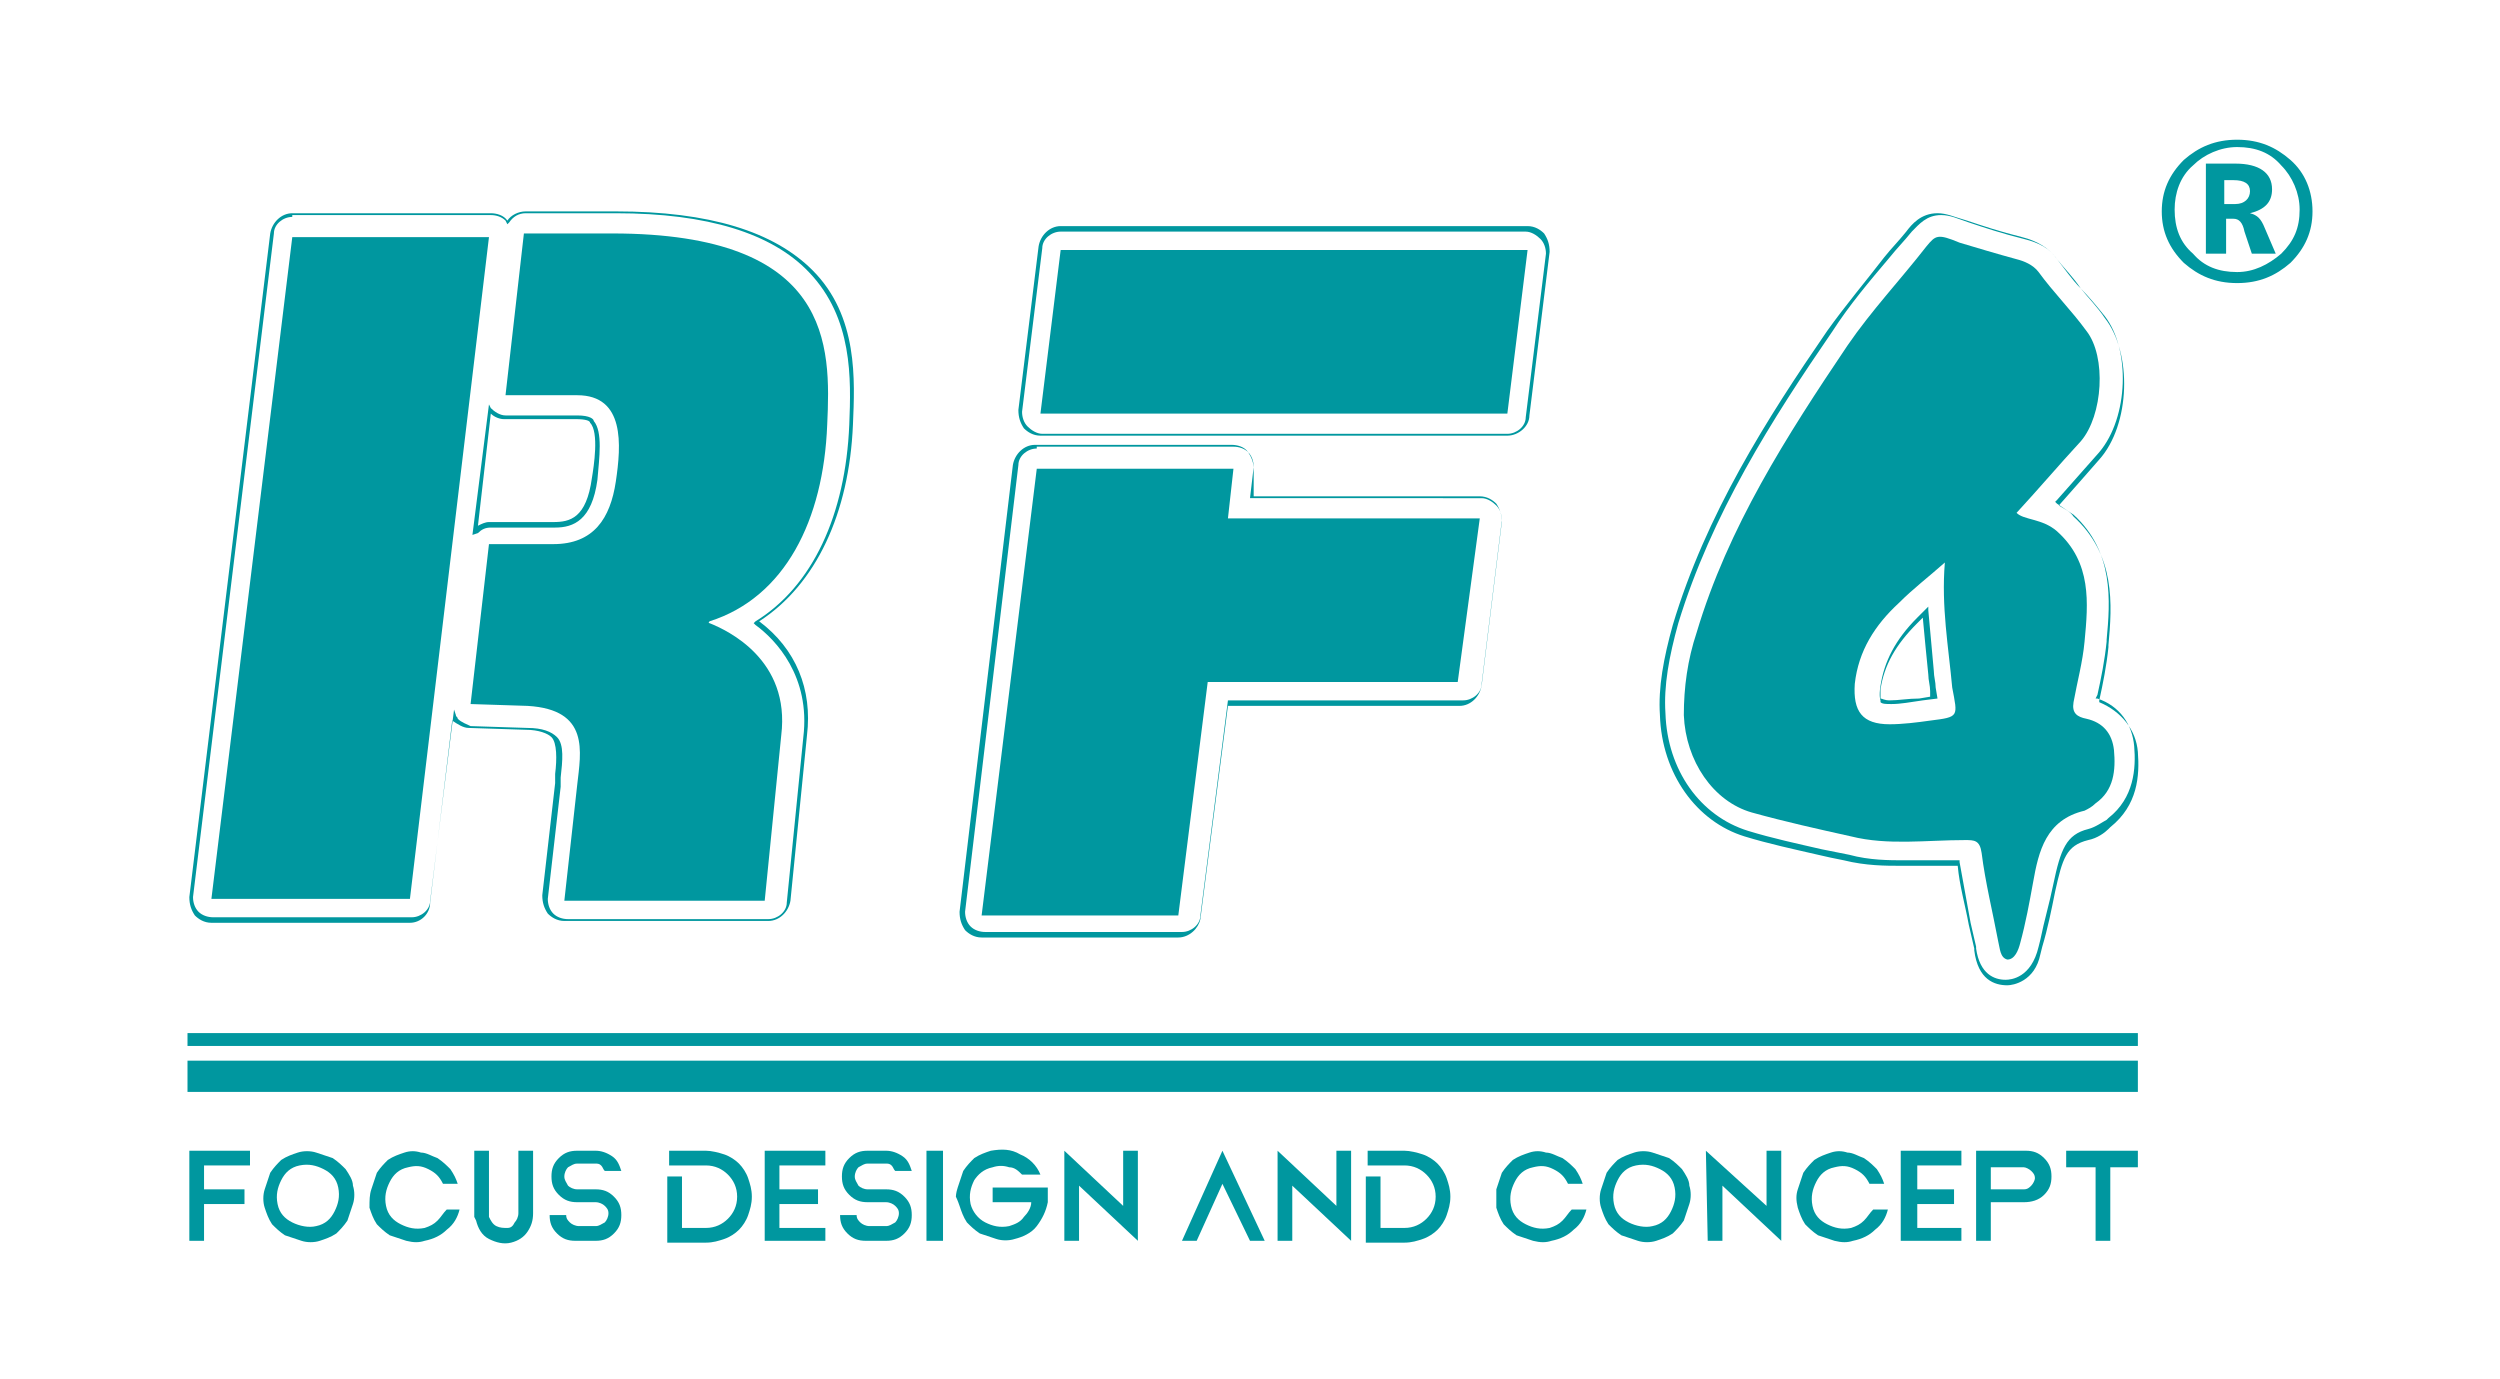 <?xml version="1.0" encoding="UTF-8"?>
<svg xmlns="http://www.w3.org/2000/svg" xmlns:xlink="http://www.w3.org/1999/xlink" version="1.1" id="Layer_1" x="0px" y="0px" viewBox="0 0 136 75" style="enable-background:new 0 0 136 75;" xml:space="preserve">
<style type="text/css">
	.st0{clip-path:url(#SVGID_18_);fill:#0096FB;}
	.st1{clip-path:url(#SVGID_20_);fill:#040000;}
	.st2{clip-path:url(#SVGID_21_);fill:#E41915;}
	.st3{clip-path:url(#SVGID_22_);fill:#619B3A;}
	.st4{clip-path:url(#SVGID_23_);fill:#619B3A;}
	.st5{clip-path:url(#SVGID_24_);fill:#040000;}
	.st6{clip-path:url(#SVGID_25_);fill:#E41915;}
	.st7{clip-path:url(#SVGID_26_);fill:#0096FB;}
	.st8{clip-path:url(#SVGID_27_);fill:#0096FB;}
	.st9{clip-path:url(#SVGID_28_);fill:#E41915;}
	.st10{clip-path:url(#SVGID_29_);fill:#040000;}
	.st11{clip-path:url(#SVGID_30_);fill:#619B3A;}
	.st12{clip-path:url(#SVGID_31_);fill:#040000;}
	.st13{clip-path:url(#SVGID_32_);fill:#040000;}
	.st14{clip-path:url(#SVGID_33_);fill:#040000;}
	.st15{clip-path:url(#SVGID_34_);fill:#040000;}
	.st16{clip-path:url(#SVGID_35_);fill:#0096FB;}
	.st17{clip-path:url(#SVGID_36_);fill:#0096FB;}
	.st18{clip-path:url(#SVGID_37_);fill:#0096FB;}
	.st19{clip-path:url(#SVGID_38_);fill:#E41915;}
	.st20{clip-path:url(#SVGID_39_);fill:#E41915;}
	.st21{clip-path:url(#SVGID_40_);fill:#040000;}
	.st22{clip-path:url(#SVGID_41_);fill:#040000;}
	.st23{clip-path:url(#SVGID_42_);fill:#040000;}
	.st24{clip-path:url(#SVGID_43_);fill:#040000;}
	.st25{clip-path:url(#SVGID_44_);fill:#040000;}
	.st26{clip-path:url(#SVGID_45_);fill:#E41915;}
	.st27{clip-path:url(#SVGID_46_);fill:#060001;}
	.st28{clip-path:url(#SVGID_47_);fill:#E41915;}
	.st29{fill:#34BF48;}
	.st30{fill:#FFFFFF;}
	.st31{clip-path:url(#SVGID_48_);fill:#E95A0C;}
	.st32{clip-path:url(#SVGID_48_);fill:#1D1D1B;}
	.st33{fill:#E84D40;}
	.st34{fill:#57585A;}
	.st35{fill:#008982;}
	.st36{fill-rule:evenodd;clip-rule:evenodd;fill:#008982;}
	.st37{fill-rule:evenodd;clip-rule:evenodd;fill:#231916;}
	.st38{fill-rule:evenodd;clip-rule:evenodd;fill:#009E3C;}
	.st39{fill:#00979F;}
	.st40{fill-rule:evenodd;clip-rule:evenodd;fill:#0062AB;}
	.st41{clip-path:url(#SVGID_49_);}
	.st42{clip-path:url(#SVGID_50_);}
	.st43{clip-path:url(#SVGID_51_);}
	.st44{clip-path:url(#SVGID_52_);}
	.st45{clip-path:url(#SVGID_53_);fill:#0096FB;}
	.st46{fill:#0096FB;}
	.st47{fill:#231815;}
	.st48{fill-rule:evenodd;clip-rule:evenodd;fill:#009FE8;}
	.st49{fill:#009FE8;}
	.st50{clip-path:url(#SVGID_54_);fill:#D5221A;}
	.st51{clip-path:url(#SVGID_55_);fill:#D5221A;}
	.st52{clip-path:url(#SVGID_56_);fill:#040102;}
	.st53{clip-path:url(#SVGID_57_);fill:#040102;}
	.st54{clip-path:url(#SVGID_58_);fill:#040102;}
	.st55{clip-path:url(#SVGID_60_);fill:#040102;}
	.st56{clip-path:url(#SVGID_62_);fill:#D5221A;}
	.st57{clip-path:url(#SVGID_64_);fill:#060203;}
	.st58{clip-path:url(#SVGID_66_);fill:#D5221A;}
	.st59{fill:#231916;}
	.st60{fill:#1D1D1B;}
	.st61{clip-path:url(#SVGID_68_);fill:#1D1D1B;}
	.st62{clip-path:url(#SVGID_68_);fill:#93C01F;}
</style>
<g>
	<polygon class="st39" points="10.3,62.6 13.6,62.6 13.6,63.4 11.1,63.4 11.1,64.7 13.3,64.7 13.3,65.5 11.1,65.5 11.1,67.5    10.3,67.5  "></polygon>
	<path class="st39" d="M19.2,64.5c0.1,0.3,0.1,0.7,0,1c-0.1,0.3-0.2,0.6-0.3,0.9c-0.2,0.3-0.4,0.5-0.6,0.7c-0.3,0.2-0.6,0.3-0.9,0.4   c-0.3,0.1-0.7,0.1-1,0c-0.3-0.1-0.6-0.2-0.9-0.3c-0.3-0.2-0.5-0.4-0.7-0.6c-0.2-0.3-0.3-0.6-0.4-0.9c-0.1-0.3-0.1-0.7,0-1   c0.1-0.3,0.2-0.6,0.3-0.9c0.2-0.3,0.4-0.5,0.6-0.7c0.3-0.2,0.6-0.3,0.9-0.4c0.3-0.1,0.7-0.1,1,0c0.3,0.1,0.6,0.2,0.9,0.3   c0.3,0.2,0.5,0.4,0.7,0.6C19,63.9,19.2,64.2,19.2,64.5 M17.2,66.7c0.5-0.1,0.8-0.4,1-0.8c0.2-0.4,0.3-0.8,0.2-1.3   c-0.1-0.5-0.4-0.8-0.8-1c-0.4-0.2-0.8-0.3-1.3-0.2c-0.5,0.1-0.8,0.4-1,0.8c-0.2,0.4-0.3,0.8-0.2,1.3c0.1,0.5,0.4,0.8,0.8,1   C16.3,66.7,16.8,66.8,17.2,66.7"></path>
	<path class="st39" d="M20.2,64.7c0.1-0.3,0.2-0.6,0.3-0.9c0.2-0.3,0.4-0.5,0.6-0.7c0.3-0.2,0.6-0.3,0.9-0.4c0.3-0.1,0.6-0.1,0.9,0   c0.3,0,0.6,0.2,0.9,0.3c0.3,0.2,0.5,0.4,0.7,0.6c0.2,0.3,0.3,0.5,0.4,0.8h-0.8c-0.2-0.4-0.4-0.6-0.8-0.8c-0.4-0.2-0.7-0.2-1.1-0.1   c-0.5,0.1-0.8,0.4-1,0.8c-0.2,0.4-0.3,0.8-0.2,1.3c0.1,0.5,0.4,0.8,0.8,1c0.4,0.2,0.8,0.3,1.3,0.2c0.3-0.1,0.5-0.2,0.7-0.4   c0.2-0.2,0.3-0.4,0.5-0.6H25c-0.1,0.4-0.3,0.8-0.7,1.1c-0.3,0.3-0.7,0.5-1.2,0.6c-0.3,0.1-0.6,0.1-1,0c-0.3-0.1-0.6-0.2-0.9-0.3   c-0.3-0.2-0.5-0.4-0.7-0.6c-0.2-0.3-0.3-0.6-0.4-0.9C20.1,65.3,20.1,65,20.2,64.7"></path>
	<path class="st39" d="M25.8,66.2c0,0,0-0.1,0-0.2v-3.4h0.8V66c0,0.1,0,0.1,0,0.2c0.1,0.2,0.2,0.4,0.4,0.5c0.2,0.1,0.4,0.1,0.6,0.1   c0.2,0,0.3-0.1,0.4-0.3c0.1-0.1,0.2-0.3,0.2-0.5v-3.4H29V66c0,0.4-0.1,0.7-0.3,1c-0.2,0.3-0.5,0.5-0.9,0.6c-0.4,0.1-0.8,0-1.2-0.2   c-0.4-0.2-0.6-0.6-0.7-1C25.8,66.2,25.8,66.2,25.8,66.2"></path>
	<path class="st39" d="M32.4,62.6c0.3,0,0.6,0.1,0.9,0.3c0.3,0.2,0.4,0.5,0.5,0.8h-0.9c-0.1-0.1-0.1-0.2-0.2-0.3   c-0.1-0.1-0.2-0.1-0.3-0.1h-1c-0.2,0-0.3,0.1-0.5,0.2c-0.1,0.1-0.2,0.3-0.2,0.5c0,0.2,0.1,0.3,0.2,0.5c0.1,0.1,0.3,0.2,0.5,0.2h1   c0.4,0,0.7,0.1,1,0.4c0.3,0.3,0.4,0.6,0.4,1c0,0.4-0.1,0.7-0.4,1c-0.3,0.3-0.6,0.4-1,0.4h-1.1c-0.4,0-0.7-0.1-1-0.4   c-0.3-0.3-0.4-0.6-0.4-1h0.9c0,0.2,0.1,0.3,0.2,0.4c0.1,0.1,0.3,0.2,0.5,0.2h0.9c0.2,0,0.3-0.1,0.5-0.2c0.1-0.1,0.2-0.3,0.2-0.5   c0-0.2-0.1-0.3-0.2-0.4c-0.1-0.1-0.3-0.2-0.5-0.2h-1c-0.4,0-0.7-0.1-1-0.4c-0.3-0.3-0.4-0.6-0.4-1c0-0.4,0.1-0.7,0.4-1   c0.3-0.3,0.6-0.4,1-0.4H32.4z"></path>
	<path class="st39" d="M36.3,64h0.8v2.8h1.3c0.5,0,0.9-0.2,1.2-0.5c0.3-0.3,0.5-0.7,0.5-1.2c0-0.5-0.2-0.9-0.5-1.2   c-0.3-0.3-0.7-0.5-1.2-0.5h-2v-0.8h2c0.3,0,0.7,0.1,1,0.2c0.3,0.1,0.6,0.3,0.8,0.5c0.2,0.2,0.4,0.5,0.5,0.8c0.1,0.3,0.2,0.6,0.2,1   s-0.1,0.7-0.2,1c-0.1,0.3-0.3,0.6-0.5,0.8c-0.2,0.2-0.5,0.4-0.8,0.5c-0.3,0.1-0.6,0.2-1,0.2h-1.3h-0.8V64z"></path>
	<polygon class="st39" points="41.6,62.6 44.9,62.6 44.9,63.4 42.4,63.4 42.4,64.7 44.5,64.7 44.5,65.5 42.4,65.5 42.4,66.8    44.9,66.8 44.9,67.5 41.6,67.5  "></polygon>
	<path class="st39" d="M48.2,62.6c0.3,0,0.6,0.1,0.9,0.3c0.3,0.2,0.4,0.5,0.5,0.8h-0.9c-0.1-0.1-0.1-0.2-0.2-0.3   c-0.1-0.1-0.2-0.1-0.3-0.1h-1c-0.2,0-0.3,0.1-0.5,0.2c-0.1,0.1-0.2,0.3-0.2,0.5c0,0.2,0.1,0.3,0.2,0.5c0.1,0.1,0.3,0.2,0.5,0.2h1   c0.4,0,0.7,0.1,1,0.4c0.3,0.3,0.4,0.6,0.4,1c0,0.4-0.1,0.7-0.4,1c-0.3,0.3-0.6,0.4-1,0.4h-1.1c-0.4,0-0.7-0.1-1-0.4   c-0.3-0.3-0.4-0.6-0.4-1h0.9c0,0.2,0.1,0.3,0.2,0.4c0.1,0.1,0.3,0.2,0.5,0.2h0.9c0.2,0,0.3-0.1,0.5-0.2c0.1-0.1,0.2-0.3,0.2-0.5   c0-0.2-0.1-0.3-0.2-0.4c-0.1-0.1-0.3-0.2-0.5-0.2h-1c-0.4,0-0.7-0.1-1-0.4c-0.3-0.3-0.4-0.6-0.4-1c0-0.4,0.1-0.7,0.4-1   c0.3-0.3,0.6-0.4,1-0.4H48.2z"></path>
	<rect x="50.4" y="62.6" class="st39" width="0.9" height="4.9"></rect>
	<path class="st39" d="M52,65.1c0,0,0-0.2,0.1-0.5c0.1-0.3,0.2-0.6,0.3-0.9c0.2-0.3,0.4-0.5,0.6-0.7c0.3-0.2,0.6-0.3,0.9-0.4   c0.6-0.1,1.1-0.1,1.6,0.2c0.5,0.2,0.9,0.6,1.1,1.1h-1c-0.2-0.2-0.4-0.4-0.7-0.4c-0.3-0.1-0.6-0.1-0.9,0c-0.5,0.1-0.8,0.4-1,0.7   c-0.2,0.4-0.3,0.8-0.2,1.3c0.1,0.4,0.4,0.8,0.8,1c0.4,0.2,0.8,0.3,1.3,0.2c0.3-0.1,0.6-0.2,0.8-0.5c0.2-0.2,0.4-0.5,0.4-0.8H54   v-0.8h3v0c0,0.3,0,0.5,0,0.8v0c-0.1,0.5-0.3,0.9-0.6,1.3c-0.3,0.4-0.8,0.6-1.2,0.7c-0.3,0.1-0.7,0.1-1,0c-0.3-0.1-0.6-0.2-0.9-0.3   c-0.3-0.2-0.5-0.4-0.7-0.6c-0.2-0.3-0.3-0.6-0.4-0.9C52.1,65.3,52,65.1,52,65.1"></path>
	<polygon class="st39" points="57.9,67.5 57.9,62.6 61.1,65.6 61.1,62.6 61.9,62.6 61.9,67.5 58.7,64.5 58.7,67.5  "></polygon>
	<polygon class="st39" points="68.8,67.5 68,67.5 66.5,64.4 65.1,67.5 64.3,67.5 66.5,62.6  "></polygon>
	<polygon class="st39" points="69.5,67.5 69.5,62.6 72.7,65.6 72.7,62.6 73.5,62.6 73.5,67.5 70.3,64.5 70.3,67.5  "></polygon>
	<path class="st39" d="M74.3,64h0.8v2.8h1.3c0.5,0,0.9-0.2,1.2-0.5c0.3-0.3,0.5-0.7,0.5-1.2c0-0.5-0.2-0.9-0.5-1.2s-0.7-0.5-1.2-0.5   h-2v-0.8h2c0.3,0,0.7,0.1,1,0.2c0.3,0.1,0.6,0.3,0.8,0.5c0.2,0.2,0.4,0.5,0.5,0.8c0.1,0.3,0.2,0.6,0.2,1s-0.1,0.7-0.2,1   c-0.1,0.3-0.3,0.6-0.5,0.8c-0.2,0.2-0.5,0.4-0.8,0.5c-0.3,0.1-0.6,0.2-1,0.2h-1.3h-0.8V64z"></path>
	<path class="st39" d="M81.4,64.7c0.1-0.3,0.2-0.6,0.3-0.9c0.2-0.3,0.4-0.5,0.6-0.7c0.3-0.2,0.6-0.3,0.9-0.4c0.3-0.1,0.6-0.1,0.9,0   c0.3,0,0.6,0.2,0.9,0.3c0.3,0.2,0.5,0.4,0.7,0.6c0.2,0.3,0.3,0.5,0.4,0.8h-0.8c-0.2-0.4-0.4-0.6-0.8-0.8c-0.4-0.2-0.7-0.2-1.1-0.1   c-0.5,0.1-0.8,0.4-1,0.8c-0.2,0.4-0.3,0.8-0.2,1.3c0.1,0.5,0.4,0.8,0.8,1c0.4,0.2,0.8,0.3,1.3,0.2c0.3-0.1,0.5-0.2,0.7-0.4   c0.2-0.2,0.3-0.4,0.5-0.6h0.8c-0.1,0.4-0.3,0.8-0.7,1.1c-0.3,0.3-0.7,0.5-1.2,0.6c-0.3,0.1-0.6,0.1-1,0c-0.3-0.1-0.6-0.2-0.9-0.3   c-0.3-0.2-0.5-0.4-0.7-0.6c-0.2-0.3-0.3-0.6-0.4-0.9C81.4,65.3,81.4,65,81.4,64.7"></path>
	<path class="st39" d="M91.9,64.5c0.1,0.3,0.1,0.7,0,1c-0.1,0.3-0.2,0.6-0.3,0.9c-0.2,0.3-0.4,0.5-0.6,0.7c-0.3,0.2-0.6,0.3-0.9,0.4   c-0.3,0.1-0.7,0.1-1,0c-0.3-0.1-0.6-0.2-0.9-0.3c-0.3-0.2-0.5-0.4-0.7-0.6c-0.2-0.3-0.3-0.6-0.4-0.9c-0.1-0.3-0.1-0.7,0-1   c0.1-0.3,0.2-0.6,0.3-0.9c0.2-0.3,0.4-0.5,0.6-0.7c0.3-0.2,0.6-0.3,0.9-0.4c0.3-0.1,0.7-0.1,1,0c0.3,0.1,0.6,0.2,0.9,0.3   c0.3,0.2,0.5,0.4,0.7,0.6C91.7,63.9,91.9,64.2,91.9,64.5 M89.9,66.7c0.5-0.1,0.8-0.4,1-0.8c0.2-0.4,0.3-0.8,0.2-1.3   c-0.1-0.5-0.4-0.8-0.8-1c-0.4-0.2-0.8-0.3-1.3-0.2c-0.5,0.1-0.8,0.4-1,0.8c-0.2,0.4-0.3,0.8-0.2,1.3c0.1,0.5,0.4,0.8,0.8,1   C89,66.7,89.5,66.8,89.9,66.7"></path>
	<polygon class="st39" points="92.9,67.5 92.8,62.6 96.1,65.6 96.1,62.6 96.9,62.6 96.9,67.5 93.7,64.5 93.7,67.5  "></polygon>
	<path class="st39" d="M97.8,64.7c0.1-0.3,0.2-0.6,0.3-0.9c0.2-0.3,0.4-0.5,0.6-0.7c0.3-0.2,0.6-0.3,0.9-0.4c0.3-0.1,0.6-0.1,0.9,0   c0.3,0,0.6,0.2,0.9,0.3c0.3,0.2,0.5,0.4,0.7,0.6c0.2,0.3,0.3,0.5,0.4,0.8h-0.8c-0.2-0.4-0.4-0.6-0.8-0.8c-0.4-0.2-0.7-0.2-1.1-0.1   c-0.5,0.1-0.8,0.4-1,0.8c-0.2,0.4-0.3,0.8-0.2,1.3c0.1,0.5,0.4,0.8,0.8,1c0.4,0.2,0.8,0.3,1.3,0.2c0.3-0.1,0.5-0.2,0.7-0.4   c0.2-0.2,0.3-0.4,0.5-0.6h0.8c-0.1,0.4-0.3,0.8-0.7,1.1c-0.3,0.3-0.7,0.5-1.2,0.6c-0.3,0.1-0.6,0.1-1,0c-0.3-0.1-0.6-0.2-0.9-0.3   c-0.3-0.2-0.5-0.4-0.7-0.6c-0.2-0.3-0.3-0.6-0.4-0.9C97.7,65.3,97.7,65,97.8,64.7"></path>
	<polygon class="st39" points="103.4,62.6 106.7,62.6 106.7,63.4 104.3,63.4 104.3,64.7 106.3,64.7 106.3,65.5 104.3,65.5    104.3,66.8 106.7,66.8 106.7,67.5 103.4,67.5  "></polygon>
	<path class="st39" d="M110.1,65.4h-1.8v2.1h-0.8v-4.9h0.1l2.6,0l0,0c0.4,0,0.7,0.1,1,0.4c0.3,0.3,0.4,0.6,0.4,1   c0,0.4-0.1,0.7-0.4,1C110.9,65.3,110.5,65.4,110.1,65.4L110.1,65.4L110.1,65.4z M108.3,63.4v1.3h1.8v0c0.2,0,0.3-0.1,0.4-0.2   c0.1-0.1,0.2-0.3,0.2-0.4c0-0.2-0.1-0.3-0.2-0.4c-0.1-0.1-0.3-0.2-0.4-0.2H108.3z"></path>
	<polygon class="st39" points="116.3,62.6 116.3,63.5 114.8,63.5 114.8,67.5 114,67.5 114,63.5 112.4,63.5 112.4,62.6  "></polygon>
	<path class="st39" d="M118.8,14.3c0.8,0.7,1.7,1.1,2.9,1.1c1.2,0,2.1-0.4,2.9-1.1c0.8-0.8,1.2-1.7,1.2-2.8c0-1.1-0.4-2.1-1.2-2.8   c-0.8-0.7-1.7-1.1-2.9-1.1c-1.2,0-2.1,0.4-2.9,1.1c-0.8,0.8-1.2,1.7-1.2,2.8C117.6,12.6,118,13.5,118.8,14.3 M119.3,9   c0.6-0.6,1.5-1,2.4-1c1,0,1.8,0.3,2.4,1c0.6,0.6,1,1.5,1,2.4c0,1-0.3,1.7-1,2.4c-0.7,0.6-1.5,1-2.4,1c-1,0-1.8-0.3-2.4-1   c-0.7-0.6-1-1.4-1-2.4C118.3,10.5,118.6,9.6,119.3,9 M123.2,12.4c-0.2-0.5-0.4-0.7-0.8-0.8v0c0.8-0.2,1.2-0.6,1.2-1.3   c0-0.9-0.7-1.4-2-1.4H120v4.9h1.1v-1.9h0.4c0.3,0,0.5,0.2,0.6,0.7l0.4,1.2h1.3L123.2,12.4z M121.5,9.8c0.6,0,0.9,0.2,0.9,0.6   c0,0.4-0.3,0.7-0.8,0.7H121V9.8H121.5z"></path>
	<rect x="10.2" y="56.2" class="st39" width="106.1" height="0.7"></rect>
	<rect x="10.2" y="57.7" class="st39" width="106.1" height="1.7"></rect>
	<polygon class="st39" points="22.3,48.9 11.5,48.9 15.9,12.9 26.6,12.9  "></polygon>
	<path class="st39" d="M28.5,12.7l-1,8.8c0,0,2.7,0,3.9,0c2.6,0,2.4,2.7,2.1,4.7c-0.3,2-1.2,3.4-3.4,3.4c-2.1,0-3.5,0-3.5,0l-1,8.7   l3.1,0.1c3.4,0.2,2.9,2.5,2.7,4.3L30.7,49h10.9l0.9-9c0.5-4.1-2.9-5.7-3.9-6.1c-0.1,0,0-0.1,0-0.1c4.1-1.3,6.2-5.5,6.4-10.7   c0.2-4.3,0.3-10.4-11.7-10.4C32.6,12.7,28.5,12.7,28.5,12.7"></path>
	<path class="st39" d="M22.3,50.2H11.5c-0.4,0-0.7-0.2-0.9-0.4c-0.2-0.3-0.3-0.6-0.3-1l4.4-36.1c0.1-0.6,0.6-1.1,1.2-1.1h10.8   c0.3,0,0.7,0.1,0.9,0.4c0.2-0.3,0.6-0.5,1-0.5c0,0,4.1,0,4.9,0c5.1,0,8.6,1.1,10.7,3.2c2.5,2.5,2.3,6,2.2,8.4   c-0.2,4.8-2,8.7-5.1,10.7c2,1.5,2.9,3.7,2.6,6.2l-0.9,9c-0.1,0.6-0.6,1.1-1.2,1.1H30.7c-0.4,0-0.7-0.2-0.9-0.4   c-0.2-0.3-0.3-0.6-0.3-1l0.7-6.1c0-0.2,0-0.3,0-0.5c0.1-0.8,0.1-1.7-0.2-2c-0.2-0.2-0.7-0.4-1.4-0.4l-3.1-0.1   c-0.3,0-0.6-0.2-0.9-0.4l-1.2,9.9C23.4,49.7,22.9,50.2,22.3,50.2 M15.9,11.8c-0.5,0-1,0.4-1,0.9l-4.4,36.1c0,0.3,0.1,0.6,0.3,0.8   c0.2,0.2,0.5,0.3,0.8,0.3h10.8c0.5,0,1-0.4,1-0.9l1.3-10.4l0.1,0.3c0,0.1,0.1,0.1,0.1,0.2c0.2,0.2,0.5,0.3,0.7,0.4l3.1,0.1   c0.8,0,1.3,0.2,1.6,0.5c0.4,0.4,0.3,1.3,0.2,2.2c0,0.2,0,0.3,0,0.5l-0.7,6.1c0,0.3,0.1,0.6,0.3,0.8c0.2,0.2,0.5,0.3,0.8,0.3h10.9   c0.5,0,1-0.4,1-0.9l0.9-9c0.4-3.3-1.5-5.3-2.6-6.1l-0.1-0.1l0.1-0.1c3.1-1.9,4.9-5.8,5.1-10.7c0.1-2.5,0.2-5.8-2.2-8.3   c-2-2.1-5.5-3.2-10.5-3.2c-0.8,0-4.9,0-4.9,0c-0.4,0-0.7,0.2-0.9,0.5l-0.1,0.1l-0.1-0.2c0,0,0,0,0,0c-0.2-0.2-0.5-0.3-0.8-0.3H15.9   z M25.7,29.1l0.9-7.1l0.1,0.2c0,0,0,0,0,0c0.2,0.2,0.5,0.4,0.8,0.4c0,0,2.7,0,3.9,0c0.7,0,0.9,0.2,0.9,0.3c0.5,0.6,0.3,2,0.2,3.2   c-0.3,2.2-1.3,2.6-2.3,2.6c-2.1,0-3.5,0-3.5,0c-0.3,0-0.5,0.1-0.7,0.3L25.7,29.1z M26.7,22.5L26,28.6c0.2-0.1,0.4-0.2,0.6-0.2   c0,0,1.4,0,3.5,0c0.9,0,1.8-0.2,2.1-2.4c0.1-0.6,0.4-2.5-0.1-3c0-0.1-0.2-0.2-0.8-0.2c-1.2,0-3.9,0-3.9,0   C27.2,22.8,26.9,22.7,26.7,22.5"></path>
	<polygon class="st39" points="82,22.5 56.6,22.5 57.7,13.6 83.1,13.6  "></polygon>
	<polygon class="st39" points="79.3,37.1 65.7,37.1 64.1,49.8 53.4,49.8 56.4,25.5 67.1,25.5 66.8,28.2 80.5,28.2  "></polygon>
	<path class="st39" d="M82,23.7H56.6c-0.4,0-0.7-0.2-0.9-0.4c-0.2-0.3-0.3-0.6-0.3-1l1.1-8.9c0.1-0.6,0.6-1.1,1.2-1.1h25.4   c0.4,0,0.7,0.2,0.9,0.4c0.2,0.3,0.3,0.6,0.3,1l-1.1,8.9C83.2,23.2,82.6,23.7,82,23.7 M57.7,12.6c-0.5,0-1,0.4-1,0.9l-1.1,8.9   c0,0.3,0.1,0.6,0.3,0.8c0.2,0.2,0.5,0.4,0.8,0.4H82c0.5,0,1-0.4,1-0.9l1.1-8.9c0-0.3-0.1-0.6-0.3-0.8c-0.2-0.2-0.5-0.4-0.8-0.4   H57.7z"></path>
	<path class="st39" d="M64.1,51H53.4c-0.4,0-0.7-0.2-0.9-0.4c-0.2-0.3-0.3-0.6-0.3-1l2.9-24.3c0.1-0.6,0.6-1.1,1.2-1.1h10.7   c0.3,0,0.7,0.1,0.9,0.4c0.2,0.3,0.3,0.6,0.3,0.9L68.2,27h12.3c0.4,0,0.7,0.2,0.9,0.4c0.2,0.3,0.3,0.6,0.3,1l-1.1,8.9   c-0.1,0.6-0.6,1.1-1.2,1.1H66.8l-1.5,11.6C65.2,50.5,64.7,51,64.1,51 M56.4,24.4c-0.5,0-1,0.4-1,0.9l-2.9,24.3   c0,0.3,0.1,0.6,0.3,0.8c0.2,0.2,0.5,0.3,0.8,0.3h10.7c0.5,0,1-0.4,1-0.9l1.5-11.7h12.8c0.5,0,1-0.4,1-0.9l1.1-8.9   c0-0.3-0.1-0.6-0.3-0.8c-0.2-0.2-0.5-0.4-0.8-0.4H68l0.2-1.7c0-0.3-0.1-0.6-0.3-0.8c-0.2-0.2-0.5-0.3-0.8-0.3H56.4z"></path>
	<path class="st39" d="M115,40.8c-0.1-0.9-0.6-1.5-1.5-1.7c-0.5-0.1-0.8-0.3-0.7-0.9c0.2-1.1,0.5-2.2,0.6-3.3c0.2-2.1,0.4-4.3-1.5-6   c-0.8-0.7-1.8-0.6-2.2-1c1.2-1.3,2.3-2.6,3.5-3.9c1.2-1.4,1.4-4.6,0.3-6c-0.8-1.1-1.8-2.1-2.6-3.2c-0.3-0.4-0.8-0.6-1.2-0.7   c-1.1-0.3-2.1-0.6-3.1-0.9c-1.2-0.5-1.3-0.4-1.8,0.2c-1.4,1.8-3,3.5-4.3,5.4c-3.3,4.9-6.5,9.9-8.2,15.6c-0.5,1.5-0.7,3-0.7,4.5   c0.1,2.5,1.6,4.7,3.7,5.3c1.8,0.5,3.6,0.9,5.4,1.3c2,0.5,4.1,0.2,6.2,0.2c0.5,0,0.8,0,0.9,0.7c0.2,1.6,0.6,3.2,0.9,4.8   c0.1,0.4,0.1,0.9,0.5,1c0.4,0,0.6-0.5,0.7-0.9c0.3-1.1,0.5-2.2,0.7-3.3c0.3-1.7,0.7-3.4,2.8-3.9c0.2-0.1,0.4-0.2,0.6-0.4   C115,43,115.1,41.9,115,40.8 M105,39.2c-0.7,0.1-1.5,0.2-2.2,0.2c-1.5,0-2-0.7-1.9-2.2c0.2-1.8,1.1-3.2,2.4-4.4   c0.8-0.8,1.6-1.4,2.5-2.2c-0.2,2.4,0.2,4.6,0.4,6.8C106.5,39,106.6,39,105,39.2"></path>
	<path class="st39" d="M109.2,53.6c-0.7,0-1.6-0.3-1.8-1.9l0,0c0,0,0-0.1,0-0.1c-0.1-0.4-0.2-0.9-0.3-1.3c-0.2-1.1-0.5-2.1-0.6-3.2   c-0.6,0-1.1,0-1.7,0l0,0c-0.4,0-0.9,0-1.4,0c-0.8,0-1.9,0-3.1-0.3c-0.5-0.1-1-0.2-1.4-0.3c-1.3-0.3-2.7-0.6-4-1   c-2.6-0.8-4.5-3.4-4.6-6.6c-0.1-1.5,0.2-3.1,0.7-4.9c1.8-6,5.1-11.2,8.4-16c1-1.4,2.1-2.7,3.1-4l0,0c0.4-0.5,0.8-0.9,1.2-1.4   c0.3-0.4,0.8-1,1.7-1c0.5,0,0.9,0.2,1.6,0.4c0.9,0.3,1.8,0.6,3,0.9c0.8,0.2,1.5,0.6,1.9,1.2c0.4,0.5,0.9,1,1.3,1.6   c0.4,0.5,0.9,1,1.3,1.6c1.5,1.9,1.4,5.8-0.3,7.7c-0.7,0.8-1.4,1.6-2.2,2.5c0.3,0.2,0.6,0.3,0.8,0.6c2.3,2.1,2.1,4.8,1.9,7l0,0.1   c-0.1,1-0.3,2-0.5,2.9l0,0.1c1.2,0.5,2,1.5,2.1,2.7c0.1,1.3,0,2.9-1.5,4.1l-0.1,0.1c-0.2,0.2-0.6,0.5-1.1,0.6   c-1.2,0.3-1.4,1-1.8,2.8c-0.2,1-0.4,2-0.7,3l-0.1,0.4C110.7,53.4,109.5,53.6,109.2,53.6 M106,46.8c0.2,0,0.3,0,0.5,0l0.1,0l0,0.1   c0.2,1.1,0.4,2.2,0.6,3.3c0.1,0.4,0.2,0.9,0.3,1.3c0,0,0,0.1,0,0.1l0,0c0.2,1.4,1,1.7,1.6,1.7c0.3,0,1.4-0.1,1.8-1.8l0.1-0.4   c0.2-1,0.5-2,0.7-3c0.4-1.9,0.7-2.7,1.9-3c0.4-0.1,0.8-0.4,1-0.5l0.1-0.1c1.4-1.1,1.5-2.7,1.4-3.9c-0.1-1.2-0.8-2.2-2-2.6l-0.1,0   l0.1-0.2c0.2-0.9,0.4-1.9,0.5-2.9l0-0.1c0.2-2.1,0.4-4.8-1.8-6.8c-0.3-0.2-0.6-0.4-0.9-0.6l-0.1-0.1l0.1-0.1   c0.8-0.9,1.5-1.7,2.3-2.6c1.6-1.9,1.7-5.6,0.3-7.4c-0.4-0.5-0.9-1.1-1.3-1.5c-0.5-0.5-0.9-1.1-1.3-1.6c-0.4-0.6-1-0.9-1.8-1.1   c-1.2-0.3-2.1-0.6-3-0.9c-0.6-0.2-1-0.4-1.5-0.4c-0.8,0-1.2,0.5-1.6,0.9c-0.4,0.5-0.8,0.9-1.2,1.4l0,0c-1.1,1.3-2.2,2.6-3.1,4   c-3.3,4.8-6.6,10-8.4,15.9c-0.5,1.8-0.8,3.4-0.7,4.9c0.1,3.1,1.9,5.6,4.5,6.4c1.3,0.4,2.7,0.7,4,1c0.5,0.1,1,0.2,1.5,0.3   c1.1,0.3,2.2,0.3,3,0.3c0.5,0,0.9,0,1.4,0l0,0C105.2,46.8,105.6,46.8,106,46.8 M102.9,38.3c-0.3,0-0.5,0-0.6-0.1h0l0-0.1   c0,0-0.1-0.2,0-0.8c0.2-1.3,0.8-2.5,2-3.7c0.1-0.1,0.3-0.3,0.4-0.4l0.2-0.2l0,0.2c0.1,1.1,0.2,2.2,0.3,3.3l0,0   c0,0.3,0.1,0.6,0.1,0.9l0.1,0.6l-0.8,0.1C103.9,38.2,103.4,38.3,102.9,38.3 M102.3,38c0.1,0,0.2,0.1,0.5,0.1c0.5,0,1-0.1,1.6-0.1   l0.6-0.1l0-0.3c0-0.3-0.1-0.6-0.1-0.9l0,0c-0.1-1-0.2-2-0.3-3.1c-0.1,0.1-0.2,0.2-0.3,0.3c-1.2,1.2-1.8,2.3-2,3.6   C102.3,37.7,102.3,37.9,102.3,38"></path>
</g>
</svg>

